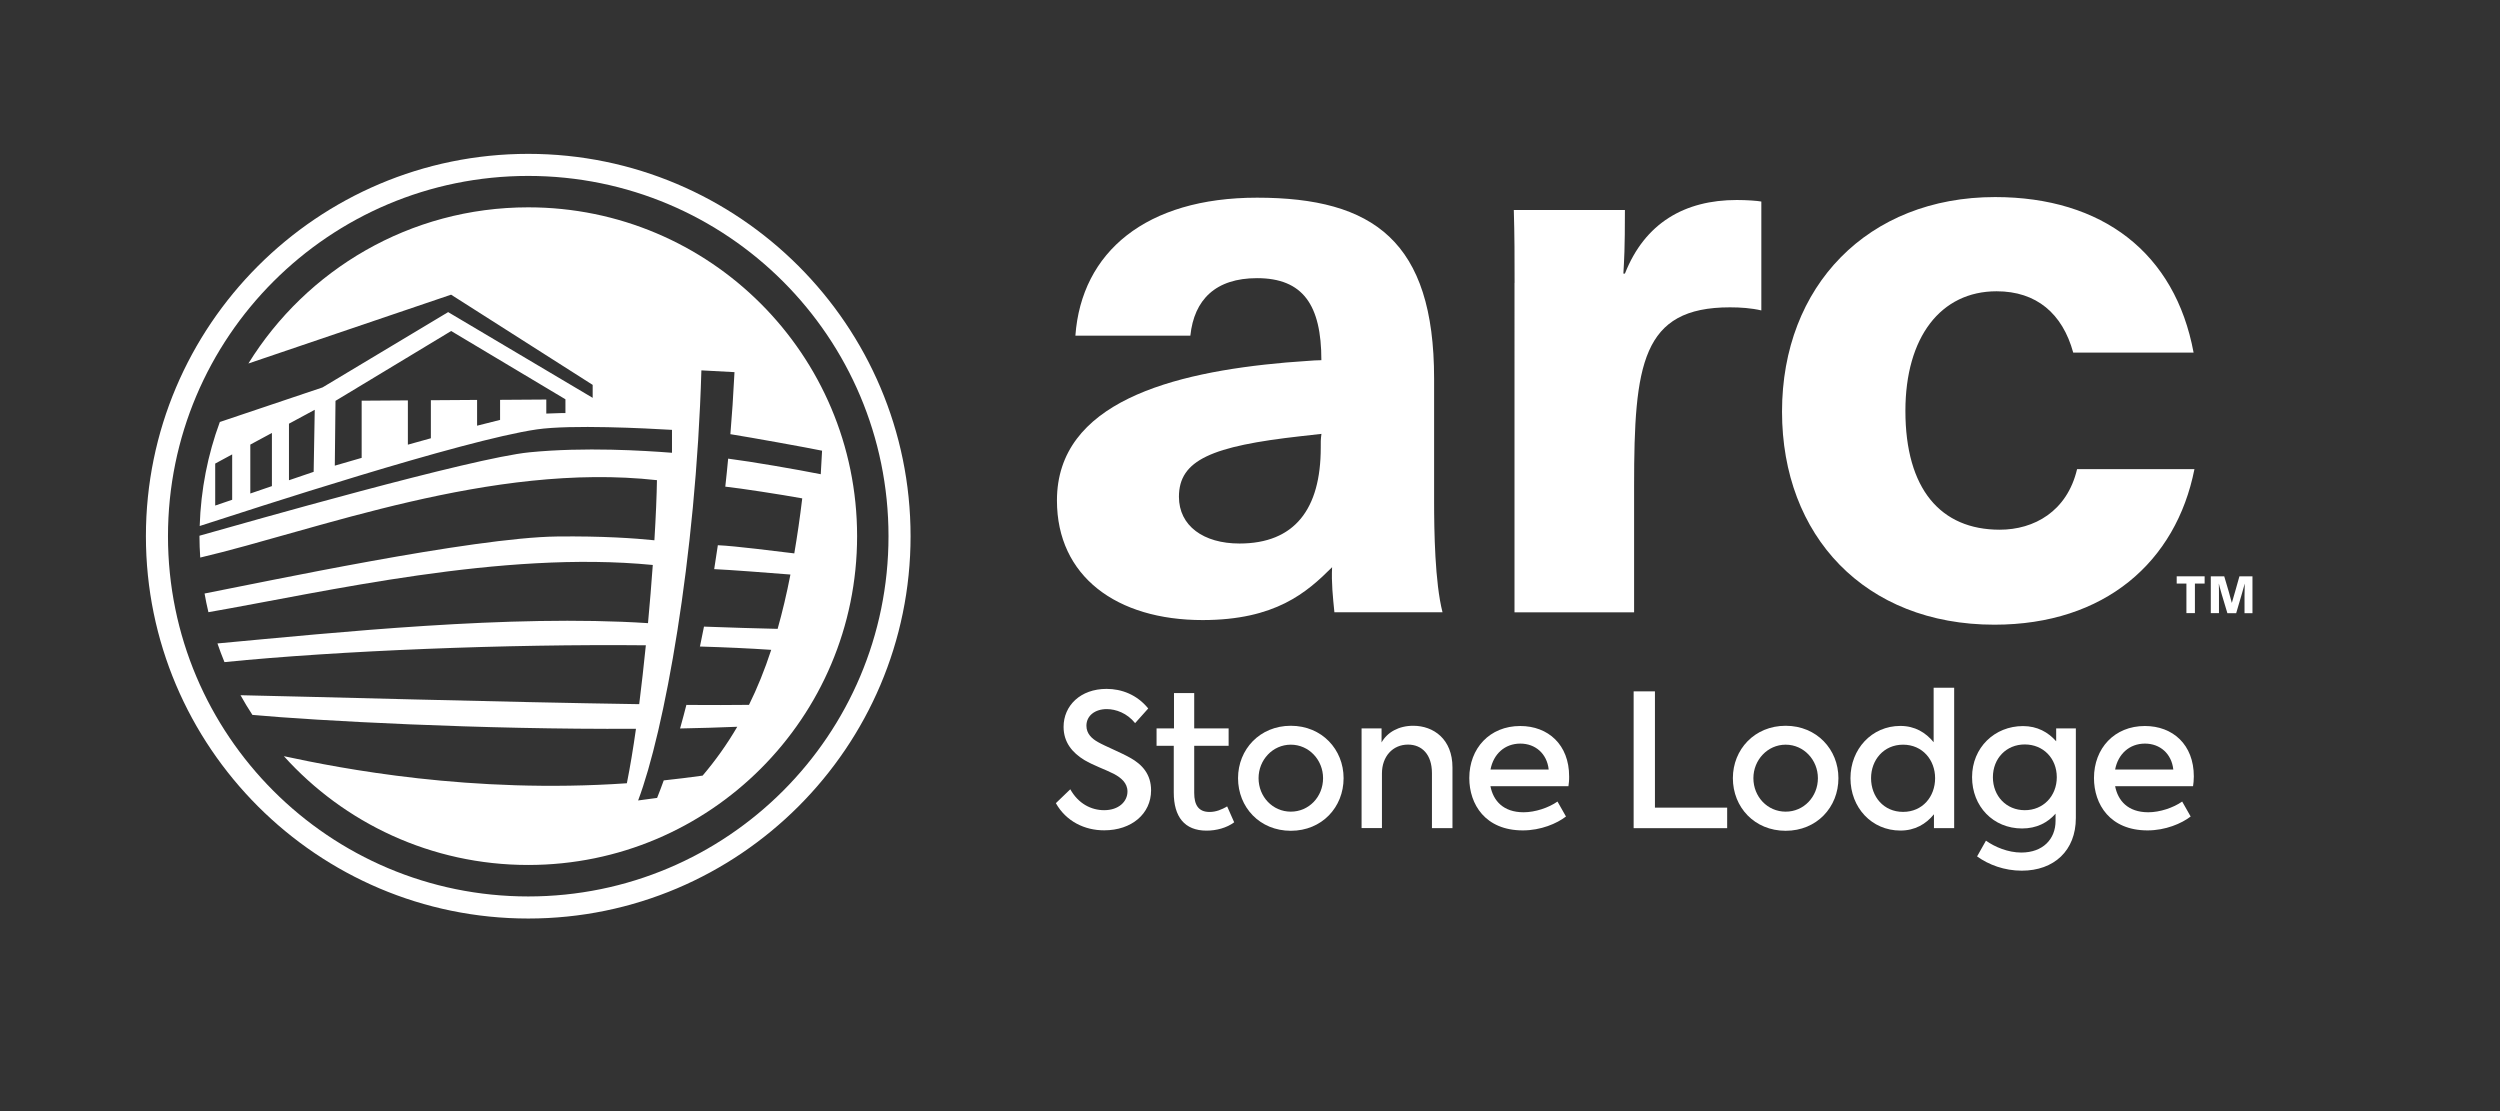 <?xml version="1.0" encoding="utf-8"?>
<!-- Generator: Adobe Illustrator 25.2.3, SVG Export Plug-In . SVG Version: 6.00 Build 0)  -->
<svg version="1.1" id="Layer_1" xmlns="http://www.w3.org/2000/svg" xmlns:xlink="http://www.w3.org/1999/xlink" x="0px" y="0px"
	 viewBox="0 0 324 144" style="enable-background:new 0 0 324 144;" xml:space="preserve">
<rect x="0" y="0" width="324" height="144" fill="#333333" stroke="none"/>
<style type="text/css">
	.st0{fill:#FFFFFF;}
</style>
<g>
	<path class="st0" d="M68.46,26.87c-15.33,0-28.76,8.1-36.27,20.24l26.27-8.92l18.35,11.69v1.68L58.08,40.45l-16.28,9.76
		l-13.31,4.48c-1.56,4.22-2.46,8.75-2.61,13.48c6.51-2.1,34.06-11.12,43.7-12.52c4.4-0.64,14.15-0.14,17.51,0.06v2.97
		c-3.62-0.28-11.27-0.77-18.48-0.06c-7.43,0.73-36.69,9.1-42.76,10.81c0,0.02,0,0.03,0,0.05c0,0.93,0.04,1.86,0.1,2.78
		c14.88-3.49,37.76-12.41,59.19-10.03c-0.03,1.96-0.14,4.66-0.33,7.79c-2.54-0.26-6.75-0.56-12.62-0.49
		c-10.95,0.13-38.13,5.93-45.68,7.39c0.14,0.81,0.31,1.62,0.5,2.42c15.16-2.64,38.05-8.03,57.59-6.12
		c-0.17,2.39-0.38,4.94-0.62,7.54c-17.83-1.16-40.47,1.22-55.8,2.63c0.28,0.82,0.58,1.62,0.91,2.42
		c14.73-1.48,36.73-2.36,54.61-2.18c-0.26,2.57-0.55,5.15-0.86,7.63c-17.64-0.26-42.74-0.98-51.67-1.16c0.48,0.87,1,1.72,1.54,2.55
		c8.16,0.75,29.66,1.92,49.71,1.8c-0.36,2.56-0.76,4.96-1.18,7.06C61.01,102.9,44.11,99.58,36.79,98c7.8,8.66,19.1,14.1,31.67,14.1
		c23.54,0,42.62-19.08,42.62-42.62C111.08,45.95,92,26.87,68.46,26.87z M30.09,64.77l-2.2,0.75v-5.44l2.2-1.19V64.77z M35.24,63
		l-2.8,0.96v-6.34l2.8-1.51V63z M40.65,61.15l-3.2,1.09v-7.33l3.34-1.8L40.65,61.15z M73.28,53.53c0,0-0.98,0-2.48,0.07v-1.82
		l-5.99,0.04v2.6c-0.88,0.21-1.89,0.47-2.98,0.75v-3.34l-5.99,0.04v4.93c-1,0.28-2,0.56-2.98,0.83v-5.74l-5.99,0.04v7.41
		c-2.1,0.61-3.48,1.01-3.48,1.01l0.09-8.4l14.99-9.05l14.81,8.85V53.53z M93.97,63.33c0.01-0.09,0.02-0.17,0.03-0.26
		c1.98,0.21,7.21,1.02,9.97,1.52c-0.3,2.53-0.65,4.9-1.03,7.13c-2.38-0.28-7.61-0.96-9.91-1.06c0-0.01,0-0.03,0.01-0.05
		c-0.16,1.13-0.33,2.24-0.51,3.34c0.01-0.07,0.02-0.13,0.03-0.19c1.88,0.08,7.15,0.48,9.88,0.7c-0.49,2.53-1.05,4.87-1.66,7.04
		c-2.44-0.06-6.34-0.16-9.54-0.29c0.01-0.07,0.03-0.15,0.04-0.22c-0.21,1.06-0.42,2.1-0.63,3.11c0.02-0.11,0.05-0.21,0.07-0.31
		c3.34,0.1,6.45,0.24,9.23,0.43c-0.85,2.6-1.81,4.96-2.88,7.13c-2.11,0.03-4.88,0.03-8.11,0.01c0.03-0.11,0.06-0.22,0.08-0.33
		c-0.3,1.19-0.61,2.33-0.91,3.41c0-0.01,0.01-0.02,0.01-0.03c2.53-0.05,5.01-0.12,7.41-0.22c-1.34,2.29-2.83,4.38-4.49,6.33
		c-1.7,0.24-3.38,0.44-5.04,0.62c0.02-0.06,0.05-0.13,0.07-0.19c-0.32,0.89-0.63,1.72-0.93,2.46l-2.46,0.33
		c3.36-8.86,7.49-31.28,8.2-55.74l4.29,0.23c-0.14,2.87-0.33,5.67-0.56,8.4c0.01-0.12,0.02-0.24,0.03-0.36
		c2.81,0.45,9.84,1.72,11.88,2.14c-0.05,0.92-0.11,2.14-0.17,3.05c-3.04-0.61-9-1.64-12-2.02c0.01-0.1,0.02-0.21,0.03-0.31
		C94.27,60.55,94.12,61.95,93.97,63.33z"/>
	<path class="st0" d="M68.46,19.94c-27.32,0-49.55,22.23-49.55,49.55s22.23,49.55,49.55,49.55s49.55-22.23,49.55-49.55
		S95.78,19.94,68.46,19.94z M68.46,116.18c-25.79,0-46.69-20.9-46.69-46.69c0-25.79,20.9-46.69,46.69-46.69
		c25.79,0,46.69,20.9,46.69,46.69C115.15,95.27,94.25,116.18,68.46,116.18z"/>
</g>
<g>
	<g>
		<path class="st0" d="M172.94,79.37c-0.2-1.99-0.4-3.87-0.3-5.86c-3.28,3.28-7.35,6.85-16.79,6.85c-11.13,0-18.87-5.66-18.87-15.5
			c0-12.71,14.9-16.59,29.7-17.88c1.69-0.1,3.58-0.3,4.57-0.3c0-7.15-2.38-10.63-8.34-10.63c-5.36,0-8.15,2.78-8.64,7.45h-14.9
			c0.79-10.83,9.14-17.88,23.54-17.88c15.1,0,22.95,5.66,22.95,23.44v15.89c0,3.87,0.1,10.53,1.09,14.4H172.94z M171.26,56.23
			l-2.68,0.3c-11.52,1.29-15.79,3.08-15.79,7.85c0,3.77,3.18,6.06,7.85,6.06c7.15,0,10.53-4.47,10.53-12.42
			C171.16,57.42,171.16,56.92,171.26,56.23z"/>
		<path class="st0" d="M196.29,36.66c0-3.18,0-6.16-0.1-9.44h14.4c0,5.17-0.1,6.46-0.2,8.24h0.2c2.58-6.56,7.75-9.54,14.5-9.54
			c1.29,0,2.68,0.1,3.18,0.2v14.11c-1.29-0.3-2.68-0.4-4.07-0.4c-11.42,0-12.42,7.35-12.42,23.14v16.39h-15.5V36.66z"/>
	</g>
</g>
<g>
	<path class="st0" d="M136.84,104.09l1.87-1.8c1.03,1.85,2.69,2.71,4.39,2.71c1.9,0,3.02-1.13,3.02-2.42c0-1.1-0.82-1.78-1.75-2.28
		c-1.18-0.6-2.62-1.08-3.84-1.8c-1.54-0.94-2.69-2.28-2.69-4.3c0-2.74,2.18-4.92,5.57-4.92c1.94,0,3.94,0.74,5.4,2.54l-1.7,1.9
		c-1.03-1.3-2.5-1.82-3.67-1.82c-1.51,0-2.64,0.84-2.64,2.16c0,1.03,0.72,1.68,1.49,2.11c0.96,0.55,2.95,1.34,4.18,2.04
		c1.61,0.89,2.71,2.18,2.71,4.22c0,3.05-2.54,5.18-6.07,5.18C140.58,107.62,138.16,106.45,136.84,104.09z"/>
	<path class="st0" d="M159.95,106.57c-0.96,0.72-2.3,1.08-3.58,1.08c-2.86,0-4.25-1.8-4.25-4.94v-6.05h-2.23V94.4h2.26v-4.58h2.62
		v4.58h4.46v2.26h-4.46v6.1c0,1.56,0.55,2.47,1.99,2.47c0.84,0,1.58-0.31,2.28-0.72L159.95,106.57z"/>
	<path class="st0" d="M160.45,100.85c0-3.72,2.81-6.79,6.84-6.79s6.84,3.07,6.84,6.79c0,3.77-2.81,6.82-6.84,6.82
		S160.45,104.62,160.45,100.85z M171.47,100.85c0-2.35-1.82-4.34-4.18-4.34s-4.18,1.99-4.18,4.34c0,2.4,1.82,4.34,4.18,4.34
		S171.47,103.25,171.47,100.85z"/>
	<path class="st0" d="M176.46,94.4h2.59v1.82c0.74-1.32,2.23-2.16,4.1-2.16c2.64,0,5.09,1.73,5.09,5.4v7.87h-2.66v-7.13
		c0-2.42-1.3-3.7-3.1-3.7c-1.99,0-3.38,1.54-3.38,3.74v7.08h-2.64V94.4z"/>
	<path class="st0" d="M203.27,101.89h-10.11c0.36,1.85,1.63,3.38,4.3,3.38c1.49,0,3.24-0.58,4.39-1.39l1.1,1.94
		c-1.18,0.91-3.26,1.8-5.59,1.8c-4.87,0-6.94-3.38-6.94-6.79c0-3.84,2.64-6.74,6.6-6.74c3.62,0,6.34,2.42,6.34,6.53
		C203.37,101.14,203.32,101.53,203.27,101.89z M193.17,99.73h7.54c-0.22-2.06-1.73-3.36-3.67-3.36
		C195.01,96.37,193.55,97.73,193.17,99.73z"/>
	<path class="st0" d="M211.72,89.6h2.76v15.07h9.36v2.66h-12.12V89.6z"/>
	<path class="st0" d="M224.58,100.85c0-3.72,2.81-6.79,6.84-6.79c4.03,0,6.84,3.07,6.84,6.79c0,3.77-2.81,6.82-6.84,6.82
		C227.39,107.67,224.58,104.62,224.58,100.85z M235.6,100.85c0-2.35-1.82-4.34-4.18-4.34c-2.35,0-4.18,1.99-4.18,4.34
		c0,2.4,1.82,4.34,4.18,4.34C233.77,105.2,235.6,103.25,235.6,100.85z"/>
	<path class="st0" d="M253.26,89.14v18.19h-2.62v-1.8c-1.03,1.27-2.47,2.11-4.34,2.11c-3.74,0-6.48-2.98-6.48-6.79
		c0-3.77,2.76-6.77,6.46-6.77c1.9,0,3.29,0.86,4.32,2.11v-7.06H253.26z M250.79,100.85c0-2.35-1.63-4.34-4.15-4.34
		c-2.52,0-4.15,1.99-4.15,4.34c0,2.4,1.63,4.37,4.15,4.37C249.16,105.22,250.79,103.25,250.79,100.85z"/>
	<path class="st0" d="M269.03,94.4v11.62c0,4.22-2.83,6.82-7.01,6.82c-2.26,0-4.3-0.77-5.79-1.85l1.15-2.04
		c1.15,0.82,2.86,1.54,4.58,1.54c2.81,0,4.44-1.75,4.44-4.1v-0.94c-1.03,1.18-2.47,1.92-4.34,1.92c-3.74,0-6.48-2.86-6.48-6.65
		c0-3.84,2.93-6.62,6.6-6.62c1.85,0,3.26,0.79,4.3,1.97V94.4H269.03z M266.56,100.73c0-2.45-1.75-4.25-4.15-4.25
		c-2.38,0-4.13,1.8-4.13,4.25s1.75,4.27,4.13,4.27C264.81,105.01,266.56,103.16,266.56,100.73z"/>
	<path class="st0" d="M284.22,101.89h-10.1c0.36,1.85,1.63,3.38,4.3,3.38c1.49,0,3.24-0.58,4.39-1.39l1.1,1.94
		c-1.18,0.91-3.26,1.8-5.59,1.8c-4.87,0-6.94-3.38-6.94-6.79c0-3.84,2.64-6.74,6.6-6.74c3.62,0,6.34,2.42,6.34,6.53
		C284.32,101.14,284.27,101.53,284.22,101.89z M274.12,99.73h7.54c-0.22-2.06-1.73-3.36-3.67-3.36
		C275.97,96.37,274.5,97.73,274.12,99.73z"/>
</g>
<path class="st0" d="M284.4,60.8c-2.38,12.02-11.62,20.16-25.93,20.16c-16.79,0-27.52-11.52-27.52-27.61
	c0-16.29,11.13-27.81,27.61-27.81c13.91,0,23.34,7.25,25.73,20.16h-15.6c-1.39-5.07-4.77-7.95-9.93-7.95
	c-7.25,0-11.82,5.96-11.82,15.5c0,10.13,4.57,15.4,12.22,15.4c4.47,0,8.74-2.38,10.03-7.85H284.4z"/>
<g>
	<path class="st0" d="M283.36,79.46v-3.83h-1.26v-0.94h3.62v0.94h-1.26v3.83H283.36z"/>
	<path class="st0" d="M286.5,74.69h1.76l0.59,2c0.13,0.44,0.26,0.93,0.39,1.43h0.01c0.1-0.35,0.23-0.78,0.43-1.48l0.55-1.95h1.69
		v4.78h-1.03v-2.23c0-0.57,0.01-1.08,0.03-1.58h-0.01c-0.08,0.32-0.22,0.81-0.37,1.32l-0.73,2.49h-1.14l-0.73-2.44
		c-0.2-0.68-0.33-1.2-0.37-1.38h-0.01c0.02,0.5,0.02,0.89,0.02,1.54v2.27h-1.06V74.69z"/>
</g>
</svg>
